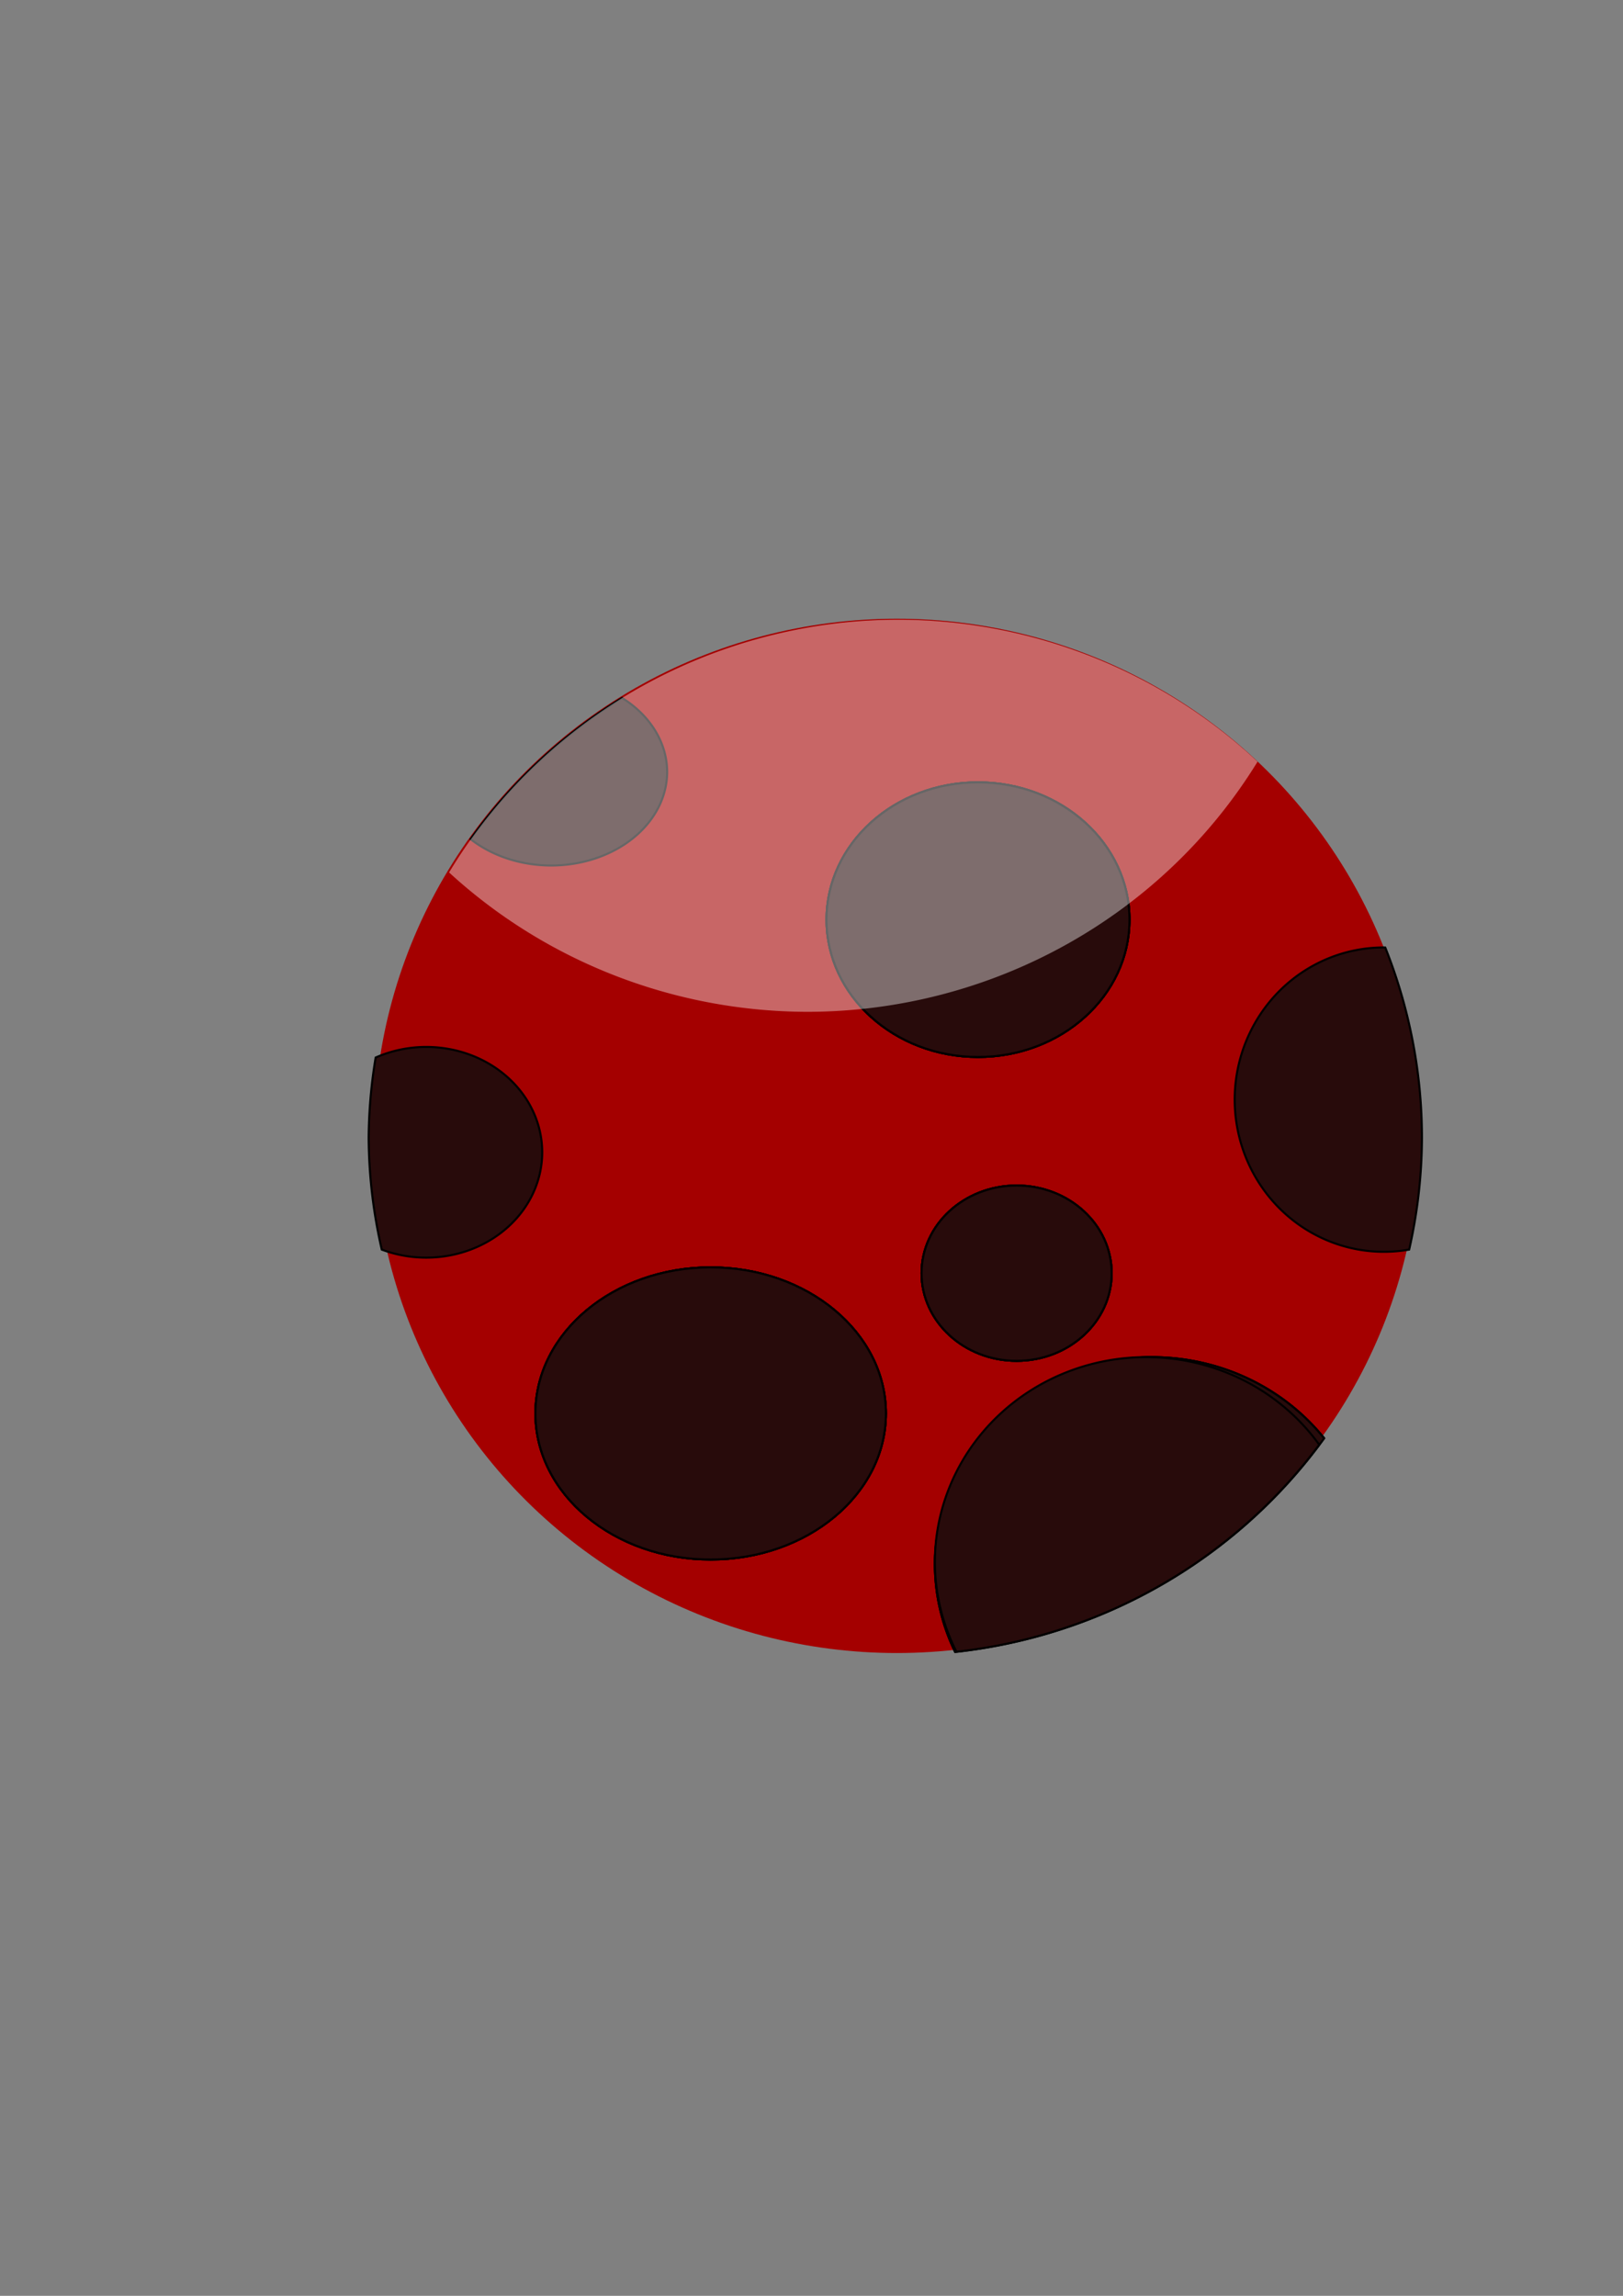 <?xml version="1.0" encoding="UTF-8" standalone="no"?>
<!-- Created with Inkscape (http://www.inkscape.org/) -->

<svg
   xmlns:dc="http://purl.org/dc/elements/1.1/"
   xmlns:cc="http://creativecommons.org/ns#"
   xmlns:rdf="http://www.w3.org/1999/02/22-rdf-syntax-ns#"
   xmlns:svg="http://www.w3.org/2000/svg"
   xmlns="http://www.w3.org/2000/svg"
   xmlns:xlink="http://www.w3.org/1999/xlink"
   xmlns:sodipodi="http://sodipodi.sourceforge.net/DTD/sodipodi-0.dtd"
   xmlns:inkscape="http://www.inkscape.org/namespaces/inkscape"
   width="210mm"
   height="297mm"
   viewBox="0 0 210 297"
   version="1.1"
   id="svg8"
   inkscape:version="0.92.3 (2405546, 2018-03-11)"
   sodipodi:docname="drawing.svg">
  <rect x="0" y="0" width="210" height="297" fill="#808080" stroke="none"/>
  <defs
     id="defs2">
    <linearGradient
       inkscape:collect="always"
       id="linearGradient827">
      <stop
         style="stop-color:#a40000;stop-opacity:1"
         offset="0"
         id="stop823" />
      <stop
         style="stop-color:#a40000;stop-opacity:1"
         offset="1"
         id="stop825" />
    </linearGradient>
    <linearGradient
       inkscape:collect="always"
       xlink:href="#linearGradient827"
       id="linearGradient829"
       x1="118.552"
       y1="211.199"
       x2="118.817"
       y2="146.943"
       gradientUnits="userSpaceOnUse" />
  </defs>
  <sodipodi:namedview
     id="base"
     pagecolor="#ffffff"
     bordercolor="#666666"
     borderopacity="1.0"
     inkscape:pageopacity="0.0"
     inkscape:pageshadow="2"
     inkscape:zoom="0.35"
     inkscape:cx="-44.962414"
     inkscape:cy="560"
     inkscape:document-units="mm"
     inkscape:current-layer="layer1"
     showgrid="false"
     inkscape:window-width="1366"
     inkscape:window-height="705"
     inkscape:window-x="-8"
     inkscape:window-y="-8"
     inkscape:window-maximized="1" />
  <g
     inkscape:label="Vrstva 1"
     inkscape:groupmode="layer"
     id="layer1">
    <path
       style="fill:none;stroke:#000000;stroke-width:0.265px;stroke-linecap:butt;stroke-linejoin:miter;stroke-opacity:1"
       d="M -313.72,123.131 C -176.662,8.797 -138.972,36.803 -142.875,29.393 c 32.941,2.586 60.709,-5.347 84.736,20.346 10.154,10.858 -6.009,35.172 -7.629,59.029 -11.404,44.605 -7.141,30.277 -9.983,44.169 -2.11,10.312 26.432,48.522 -31.594,69.223 -81.598,-24.752 -79.375,-18.899 -108.857,-49.137 -19.073,-4.519 -37.413,-8.877 -56.178,-14.299 -14.276,-4.125 -27.604,-15.828 -41.34,-35.594 z"
       id="path815"
       inkscape:connector-curvature="0"
       sodipodi:nodetypes="ccscsccsc" />
    <ellipse
       style="fill:url(#linearGradient829);fill-opacity:1;stroke:#a40000;stroke-width:0;stroke-opacity:1;stroke-miterlimit:4;stroke-dasharray:none"
       id="path821"
       cx="116.039"
       cy="146.943"
       rx="67.658"
       ry="66.902" />
    <ellipse
       style="fill:#280b0b;fill-opacity:1;stroke:#000000;stroke-width:0.267;stroke-miterlimit:4;stroke-dasharray:none;stroke-opacity:1"
       id="path855"
       cx="126.543"
       cy="118.974"
       rx="19.601"
       ry="17.765" />
    <path
       style="fill:#280b0b;fill-opacity:1;stroke:#000000;stroke-width:1.002;stroke-miterlimit:4;stroke-dasharray:none;stroke-opacity:1"
       d="M 675.715 462.52 A 72.857 74.286 0 0 0 602.857 536.805 A 72.857 74.286 0 0 0 675.715 611.092 A 72.857 74.286 0 0 0 688.051 610.016 A 255.714 252.857 0 0 0 694.285 555.377 A 255.714 252.857 0 0 0 676.363 462.553 A 72.857 74.286 0 0 0 675.715 462.52 z "
       transform="scale(0.265)"
       id="path857" />
    <ellipse
       style="fill:#280b0b;fill-opacity:1;stroke:#000000;stroke-width:0.267;stroke-miterlimit:4;stroke-dasharray:none;stroke-opacity:1"
       id="path859"
       cx="131.54"
       cy="164.708"
       rx="12.299"
       ry="11.339" />
    <path
       style="fill:#280b0b;fill-opacity:1;stroke:#000000;stroke-width:1.01;stroke-miterlimit:4;stroke-dasharray:none;stroke-opacity:1"
       d="M 562.525 662.52 A 106.042 101.427 0 0 0 456.484 763.945 A 106.042 101.427 0 0 0 466.307 806.289 A 257.141 252.856 0 0 0 646.406 701.986 A 106.042 101.427 0 0 0 562.525 662.52 z "
       transform="scale(0.265)"
       id="path865" />
    <ellipse
       style="fill:#280b0b;fill-opacity:1;stroke:#000000;stroke-width:0.267;stroke-miterlimit:4;stroke-dasharray:none;stroke-opacity:1"
       id="path903"
       cx="91.953"
       cy="182.851"
       rx="22.676"
       ry="18.899" />
    <path
       style="fill:#280b0b;fill-opacity:1;stroke:#000000;stroke-width:1.01;stroke-miterlimit:4;stroke-dasharray:none;stroke-opacity:1"
       d="M 208.086 511.092 A 56.652 51.428 0 0 0 183.416 516.27 A 257.141 252.856 0 0 0 180.002 555.377 A 257.141 252.856 0 0 0 186.404 610.016 A 56.652 51.428 0 0 0 208.086 613.947 A 56.652 51.428 0 0 0 264.738 562.52 A 56.652 51.428 0 0 0 208.086 511.092 z "
       transform="scale(0.265)"
       id="path911" />
    <ellipse
       ry="17.765"
       rx="19.601"
       cy="118.974"
       cx="126.543"
       id="ellipse915"
       style="fill:#280b0b;fill-opacity:1;stroke:#000000;stroke-width:0.267;stroke-miterlimit:4;stroke-dasharray:none;stroke-opacity:1" />
    <ellipse
       ry="11.339"
       rx="12.299"
       cy="164.708"
       cx="131.54"
       id="ellipse917"
       style="fill:#280b0b;fill-opacity:1;stroke:#000000;stroke-width:0.267;stroke-miterlimit:4;stroke-dasharray:none;stroke-opacity:1" />
    <path
       style="fill:#280b0b;fill-opacity:1;stroke:#000000;stroke-width:1.01;stroke-miterlimit:4;stroke-dasharray:none;stroke-opacity:1"
       d="M 562.525 662.52 A 106.042 101.427 0 0 0 456.484 763.945 A 106.042 101.427 0 0 0 466.307 806.289 A 257.141 252.856 0 0 0 646.406 701.986 A 106.042 101.427 0 0 0 562.525 662.52 z "
       transform="scale(0.265)"
       id="ellipse919" />
    <ellipse
       ry="18.899"
       rx="22.676"
       cy="182.851"
       cx="91.953"
       id="ellipse921"
       style="fill:#280b0b;fill-opacity:1;stroke:#000000;stroke-width:0.267;stroke-miterlimit:4;stroke-dasharray:none;stroke-opacity:1" />
    <ellipse
       style="fill:#280b0b;fill-opacity:1;stroke:#000000;stroke-width:0.267;stroke-miterlimit:4;stroke-dasharray:none;stroke-opacity:1"
       id="ellipse925"
       cx="126.543"
       cy="118.974"
       rx="19.601"
       ry="17.765" />
    <ellipse
       style="fill:#280b0b;fill-opacity:1;stroke:#000000;stroke-width:0.267;stroke-miterlimit:4;stroke-dasharray:none;stroke-opacity:1"
       id="ellipse927"
       cx="131.54"
       cy="164.708"
       rx="12.299"
       ry="11.339" />
    <path
       style="fill:#280b0b;fill-opacity:1;stroke:#000000;stroke-width:1.01;stroke-miterlimit:4;stroke-dasharray:none;stroke-opacity:1"
       d="M 562.525 662.52 A 106.042 101.427 0 0 0 456.484 763.945 A 106.042 101.427 0 0 0 466.375 806.434 A 255.714 252.857 0 0 0 646.537 702.162 A 106.042 101.427 0 0 0 562.525 662.52 z "
       transform="scale(0.265)"
       id="ellipse929" />
    <ellipse
       style="fill:#280b0b;fill-opacity:1;stroke:#000000;stroke-width:0.267;stroke-miterlimit:4;stroke-dasharray:none;stroke-opacity:1"
       id="ellipse931"
       cx="91.953"
       cy="182.851"
       rx="22.676"
       ry="18.899" />
    <path
       style="fill:#280b0b;fill-opacity:1;stroke:#000000;stroke-width:1.01;stroke-miterlimit:4;stroke-dasharray:none;stroke-opacity:1"
       d="M 303.744 340.713 A 255.714 252.857 0 0 0 229.785 409.658 A 56.652 45.714 0 0 0 269.096 422.521 A 56.652 45.714 0 0 0 325.748 376.809 A 56.652 45.714 0 0 0 303.744 340.713 z "
       transform="scale(0.265)"
       id="ellipse933" />
    <ellipse
       ry="17.765"
       rx="19.601"
       cy="118.974"
       cx="126.543"
       id="ellipse935"
       style="fill:#280b0b;fill-opacity:1;stroke:#000000;stroke-width:0.267;stroke-miterlimit:4;stroke-dasharray:none;stroke-opacity:1" />
    <ellipse
       ry="11.339"
       rx="12.299"
       cy="164.708"
       cx="131.54"
       id="ellipse937"
       style="fill:#280b0b;fill-opacity:1;stroke:#000000;stroke-width:0.267;stroke-miterlimit:4;stroke-dasharray:none;stroke-opacity:1" />
    <path
       style="fill:#280b0b;fill-opacity:1;stroke:#000000;stroke-width:0.989;stroke-miterlimit:4;stroke-dasharray:none;stroke-opacity:1"
       d="M 559.668 662.508 A 103.195 100.009 0 0 0 456.475 762.518 A 103.195 100.009 0 0 0 466.998 806.359 A 255.714 252.857 0 0 0 644.141 705.279 A 103.195 100.009 0 0 0 559.668 662.508 z "
       transform="scale(0.265)"
       id="ellipse939" />
    <ellipse
       ry="18.899"
       rx="22.676"
       cy="182.851"
       cx="91.953"
       id="ellipse941"
       style="fill:#280b0b;fill-opacity:1;stroke:#000000;stroke-width:0.267;stroke-miterlimit:4;stroke-dasharray:none;stroke-opacity:1" />
    <path
       style="fill:#ffffff;fill-opacity:1;stroke:#a40000;stroke-width:0;stroke-miterlimit:4;stroke-dasharray:none;stroke-opacity:1;opacity:0.4"
       d="M 438.572 302.52 A 255.714 252.857 0 0 0 219.27 425.91 A 257.141 252.856 0 0 0 394.285 493.947 A 257.141 252.856 0 0 0 614.01 371.84 A 255.714 252.857 0 0 0 438.572 302.52 z "
       transform="scale(0.265)"
       id="ellipse1007" />
    <ellipse
       style="opacity:1;fill:#000000;fill-opacity:1;stroke:#000000;stroke-width:0;stroke-miterlimit:4;stroke-dasharray:none;stroke-opacity:1"
       id="path1053"
       cx="-198.06"
       cy="269.786"
       rx="31.75"
       ry="30.994" />
  </g>
</svg>
